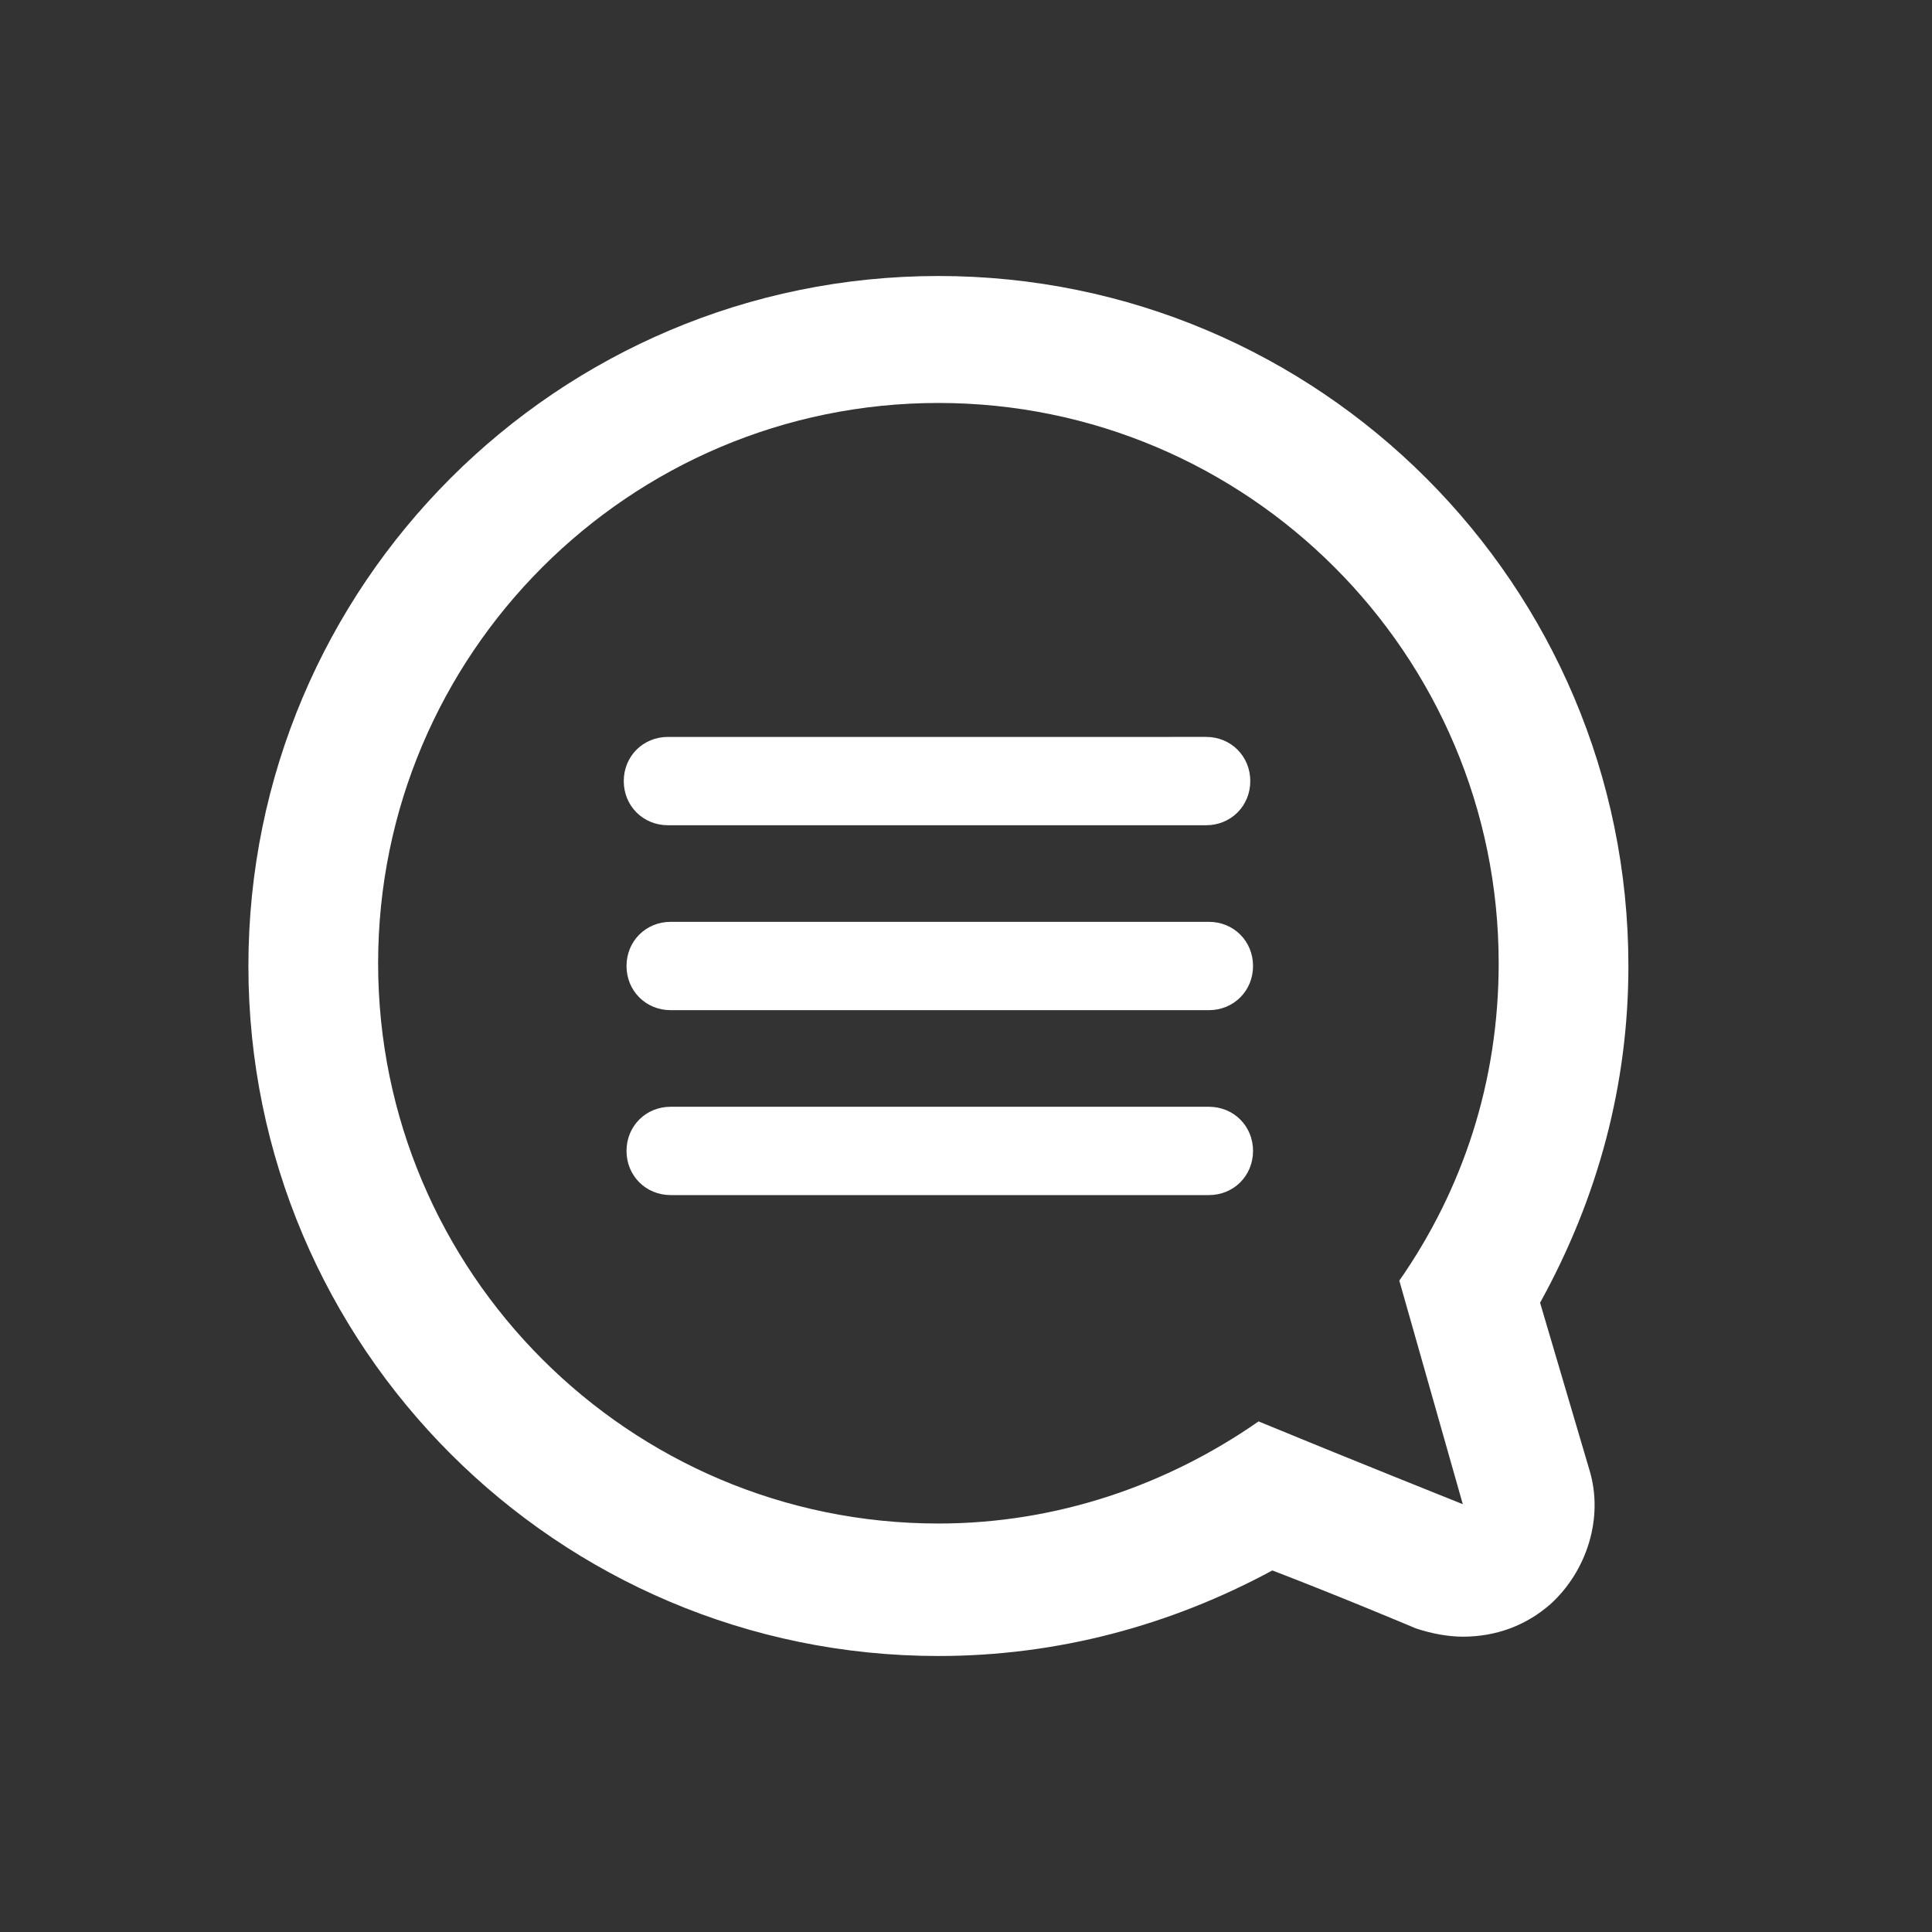 <?xml version="1.0" encoding="utf-8"?>
<!-- Generator: Adobe Illustrator 24.0.0, SVG Export Plug-In . SVG Version: 6.00 Build 0)  -->
<svg version="1.1" id="Layer_1" xmlns="http://www.w3.org/2000/svg" xmlns:xlink="http://www.w3.org/1999/xlink" x="0px" y="0px"
	 viewBox="0 0 70 70" style="enable-background:new 0 0 70 70;" xml:space="preserve">
<rect x="0" y="0" width="70" height="70" fill="#333333" stroke="none"/>
<path style="fill:#FFFFFF;" d="M53,54.5c0,0-4.5-1.8-7.4-3c-3.3,2.3-7.3,3.7-11.6,3.7c-11.2,0-20.3-9.1-20.3-20.3
	c0-11.2,9.1-20.3,20.3-20.3c11.2,0,20.3,9.1,20.3,20.3c0,4.3-1.3,8.2-3.6,11.5L53,54.5z M55.8,47.2C57.9,43.4,59,39.3,59,35
	c0-13.8-11.2-25-25-25C20.2,10,9,21.2,9,35c0,13.8,11.2,25,25,25c4.3,0,8.4-1.1,12.1-3.1c2.6,1,5.2,2.1,5.2,2.1
	c0.6,0.2,1.2,0.3,1.7,0.3c1.2,0,2.3-0.4,3.2-1.2c1.3-1.2,1.9-3.1,1.4-4.8L55.8,47.2z"/>
<path style="fill:#FFFFFF;" d="M24.2,29.9h19.5c0.9,0,1.6-0.7,1.6-1.6c0-0.9-0.7-1.6-1.6-1.6H24.2c-0.9,0-1.6,0.7-1.6,1.6
	C22.6,29.2,23.3,29.9,24.2,29.9"/>
<path style="fill:#FFFFFF;" d="M43.8,33.4H24.3c-0.9,0-1.6,0.7-1.6,1.6c0,0.9,0.7,1.6,1.6,1.6h19.5c0.9,0,1.6-0.7,1.6-1.6
	C45.4,34.1,44.7,33.4,43.8,33.4"/>
<path style="fill:#FFFFFF;" d="M43.8,40.1H24.3c-0.9,0-1.6,0.7-1.6,1.6c0,0.9,0.7,1.6,1.6,1.6h19.5c0.9,0,1.6-0.7,1.6-1.6
	C45.4,40.8,44.7,40.1,43.8,40.1"/>
</svg>
